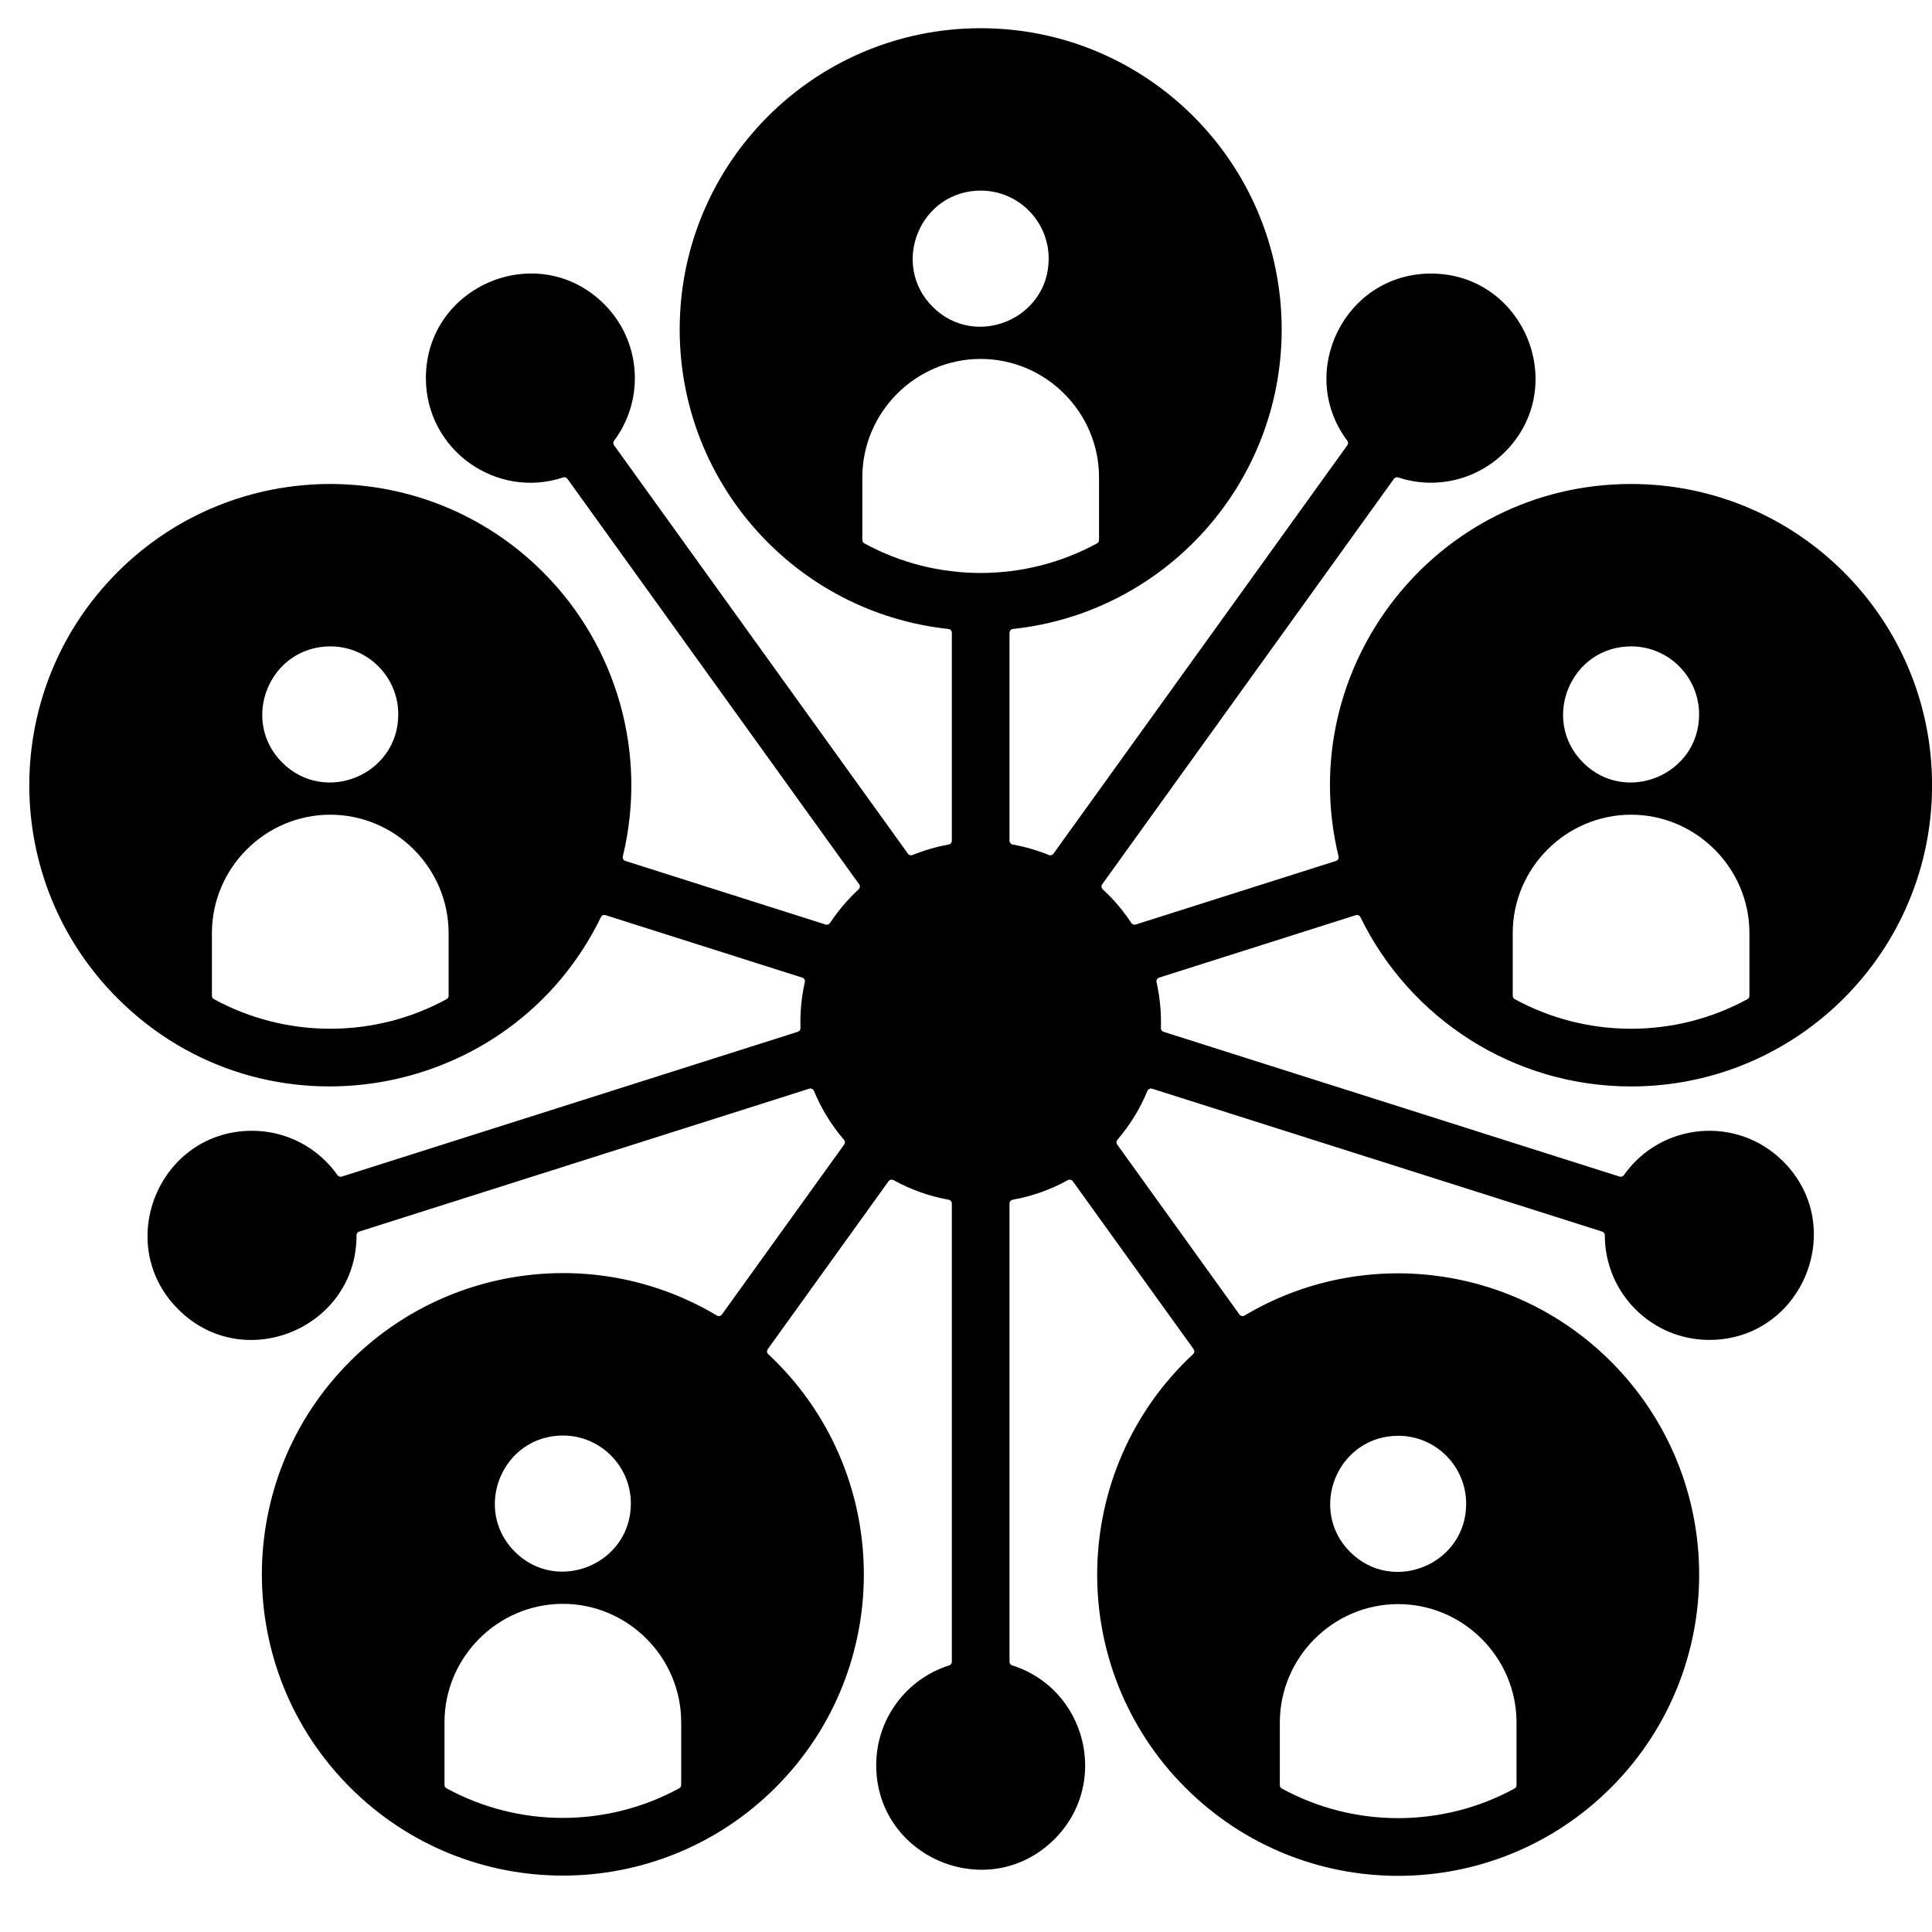 <svg xmlns="http://www.w3.org/2000/svg" xmlns:xlink="http://www.w3.org/1999/xlink" width="500" viewBox="0 0 375 375" height="500" preserveAspectRatio="xMidYMid meet" style="opacity: 1; visibility: visible; display: block;" transform-origin="25px 25px" display="block" data-level="225" tenwebX_tlevel="12"><defs style="opacity: 1; visibility: visible; display: inline;" data-level="226"><clipPath id="2876b0b787" style="opacity: 1; visibility: visible; display: inline;" data-level="227"><path d="M 5 5.391 L 375 5.391 L 375 365 L 5 365 Z M 5 5.391 " clip-rule="nonzero" style="opacity:1;stroke-width:1px;stroke-linecap:butt;stroke-linejoin:miter;transform-origin:0px 0px;display:inline;" data-level="228" fill="rgb(0, 0, 0)"></path></clipPath></defs><g clip-path="url(#2876b0b787)" style="opacity: 1; visibility: visible; display: inline;" data-level="229"><path d="M 195.945 122.82 L 195.945 163.188 C 195.945 163.551 196.203 163.859 196.559 163.922 C 198.996 164.359 201.344 165.047 203.578 165.961 C 203.902 166.094 204.266 165.992 204.469 165.707 L 261.516 86.422 C 261.707 86.152 261.703 85.801 261.504 85.535 C 251.586 72.305 261.004 53.098 277.758 53.098 C 295.758 53.098 304.844 74.988 292.094 87.746 C 286.715 93.129 278.715 95.09 271.398 92.672 C 271.086 92.57 270.754 92.676 270.559 92.945 L 213.941 171.633 C 213.723 171.941 213.762 172.363 214.043 172.621 C 216.148 174.559 218.016 176.754 219.594 179.152 C 219.777 179.434 220.117 179.555 220.441 179.449 L 259.312 167.109 C 259.688 166.992 259.902 166.605 259.812 166.223 C 250.93 129.602 278.617 93.941 316.594 93.941 C 348.859 93.941 375.016 120.121 375.016 152.41 C 375.016 184.699 348.859 210.879 316.594 210.879 C 293.82 210.879 273.684 197.762 264.059 178.016 C 263.895 177.68 263.516 177.52 263.164 177.633 L 224.984 189.754 C 224.613 189.871 224.395 190.25 224.48 190.629 C 225.137 193.516 225.426 196.512 225.328 199.539 C 225.316 199.879 225.523 200.172 225.848 200.273 L 314.359 228.375 C 314.672 228.477 315.004 228.363 315.195 228.094 C 322.402 217.852 337.172 216.477 346.117 225.43 C 358.863 238.184 349.781 260.074 331.777 260.074 C 320.547 260.074 311.488 250.953 311.496 239.758 C 311.496 239.43 311.293 239.148 310.977 239.047 L 223.629 211.316 C 223.258 211.199 222.863 211.383 222.715 211.742 C 221.281 215.223 219.301 218.418 216.887 221.23 C 216.656 221.496 216.641 221.867 216.844 222.152 L 240.578 255.141 C 240.805 255.453 241.23 255.543 241.566 255.344 C 264.516 241.68 293.84 245.418 312.695 264.289 C 335.512 287.125 335.512 324.141 312.695 346.977 C 289.879 369.809 252.891 369.809 230.074 346.977 C 206.645 323.527 207.398 285.371 231.574 262.84 C 231.852 262.582 231.895 262.164 231.672 261.859 L 208.23 229.277 C 208.012 228.969 207.598 228.879 207.266 229.062 C 203.984 230.879 200.379 232.184 196.562 232.867 C 196.203 232.934 195.945 233.238 195.945 233.602 L 195.945 322.543 C 195.945 322.875 196.152 323.156 196.469 323.254 C 210.797 327.766 215.531 346.113 204.691 356.961 C 191.945 369.715 170.07 360.629 170.07 342.609 C 170.07 333.641 175.922 325.879 184.234 323.254 C 184.547 323.152 184.754 322.871 184.754 322.543 L 184.754 233.602 C 184.754 233.238 184.5 232.93 184.141 232.867 C 180.32 232.184 176.719 230.879 173.438 229.062 C 173.105 228.879 172.691 228.969 172.469 229.277 L 149.023 261.867 C 148.805 262.172 148.844 262.59 149.121 262.848 C 173.227 285.367 173.98 323.488 150.562 346.926 C 127.746 369.762 90.758 369.762 67.941 346.926 C 45.125 324.094 45.125 287.074 67.941 264.242 C 86.82 245.348 116.184 241.629 139.141 255.34 C 139.473 255.539 139.902 255.449 140.129 255.133 L 163.855 222.152 C 164.062 221.871 164.043 221.496 163.816 221.23 C 161.398 218.422 159.422 215.223 157.988 211.742 C 157.84 211.383 157.441 211.199 157.07 211.316 L 69.723 239.047 C 69.41 239.148 69.203 239.43 69.203 239.762 C 69.25 257.719 47.371 266.926 34.586 254.129 C 21.84 241.375 30.918 219.484 48.926 219.484 C 55.699 219.484 61.789 222.82 65.508 228.094 C 65.699 228.363 66.027 228.477 66.344 228.375 L 154.852 200.273 C 155.176 200.172 155.383 199.879 155.371 199.539 C 155.273 196.504 155.562 193.52 156.219 190.629 C 156.305 190.25 156.086 189.871 155.715 189.754 L 117.535 177.633 C 117.18 177.52 116.805 177.684 116.641 178.02 C 99.172 213.891 51.301 222.277 22.797 193.754 C -0.02 170.922 -0.02 133.902 22.797 111.066 C 45.613 88.234 82.602 88.234 105.418 111.066 C 119.641 125.301 125.762 146.105 120.891 166.223 C 120.797 166.605 121.016 166.992 121.387 167.109 L 160.258 179.453 C 160.582 179.555 160.922 179.434 161.105 179.152 C 162.688 176.754 164.551 174.562 166.656 172.621 C 166.938 172.363 166.98 171.945 166.758 171.637 L 110.141 92.945 C 109.945 92.676 109.617 92.57 109.301 92.676 C 96.312 96.977 82.664 87.305 82.664 73.395 C 82.664 55.379 104.535 46.289 117.285 59.047 C 124.426 66.191 125.215 77.488 119.195 85.539 C 118.996 85.805 118.992 86.152 119.188 86.422 L 176.234 165.707 C 176.438 165.992 176.797 166.094 177.121 165.961 C 179.355 165.051 181.703 164.359 184.141 163.922 C 184.5 163.859 184.754 163.555 184.754 163.188 L 184.754 122.824 C 184.754 122.438 184.469 122.121 184.086 122.082 C 154.641 118.941 131.926 93.988 131.926 63.945 C 131.926 31.656 158.086 5.477 190.352 5.477 C 222.613 5.477 248.773 31.656 248.773 63.945 C 248.773 93.988 226.062 118.941 196.613 122.082 C 196.23 122.121 195.945 122.438 195.945 122.82 Z M 190.492 36.996 C 178.578 36.926 172.746 51.266 181.02 59.543 C 189.305 67.84 203.547 61.938 203.547 50.203 C 203.547 42.961 197.723 37.074 190.492 36.996 Z M 213.32 104.812 L 213.32 92.656 C 213.32 80.023 202.973 69.668 190.348 69.668 C 177.727 69.668 167.379 80.023 167.379 92.656 L 167.379 104.812 C 167.379 105.094 167.523 105.336 167.766 105.469 C 181.805 113.129 198.895 113.129 212.93 105.469 C 213.176 105.336 213.32 105.094 213.32 104.812 Z M 294.012 193.934 C 308.051 201.594 325.137 201.594 339.176 193.938 C 339.422 193.801 339.562 193.559 339.562 193.281 L 339.562 181.121 C 339.562 168.488 329.215 158.133 316.594 158.133 C 303.969 158.133 293.621 168.488 293.621 181.121 L 293.621 193.281 C 293.621 193.559 293.766 193.801 294.012 193.934 Z M 41.523 193.934 C 55.562 201.594 72.648 201.594 86.688 193.934 C 86.934 193.801 87.074 193.559 87.074 193.277 L 87.074 181.121 C 87.074 168.488 76.727 158.133 64.105 158.133 C 51.48 158.133 41.133 168.488 41.133 181.121 L 41.133 193.277 C 41.137 193.559 41.277 193.801 41.523 193.934 Z M 86.668 347.109 C 100.703 354.77 117.793 354.77 131.832 347.109 C 132.078 346.973 132.219 346.734 132.219 346.453 L 132.219 334.293 C 132.219 321.66 121.871 311.305 109.25 311.305 C 96.625 311.305 86.277 321.66 86.277 334.293 L 86.277 346.453 C 86.277 346.734 86.422 346.973 86.668 347.109 Z M 248.805 347.156 C 262.84 354.816 279.93 354.816 293.965 347.156 C 294.215 347.023 294.355 346.781 294.355 346.5 L 294.355 334.344 C 294.355 321.711 284.008 311.355 271.383 311.355 C 258.762 311.355 248.414 321.711 248.414 334.344 L 248.414 346.5 C 248.414 346.781 248.555 347.023 248.805 347.156 Z M 316.734 125.461 C 304.82 125.391 298.988 139.73 307.262 148.008 C 315.551 156.305 329.793 150.402 329.793 138.668 C 329.793 131.426 323.965 125.539 316.734 125.461 Z M 64.246 125.461 C 52.332 125.391 46.5 139.73 54.773 148.008 C 63.059 156.301 77.305 150.406 77.305 138.668 C 77.305 131.426 71.48 125.539 64.246 125.461 Z M 109.391 278.633 C 97.477 278.562 91.645 292.902 99.918 301.18 C 108.207 309.477 122.449 303.574 122.449 291.84 C 122.449 284.602 116.625 278.711 109.391 278.633 Z M 271.527 278.684 C 259.613 278.613 253.781 292.953 262.051 301.23 C 270.34 309.523 284.582 303.625 284.582 291.891 C 284.582 284.648 278.758 278.762 271.527 278.684 Z M 271.527 278.684 " fill-opacity="1" fill-rule="evenodd" style="opacity:1;stroke-width:1px;stroke-linecap:butt;stroke-linejoin:miter;transform-origin:0px 0px;display:inline;" data-level="230" fill="rgb(0, 0, 0)"></path></g></svg>